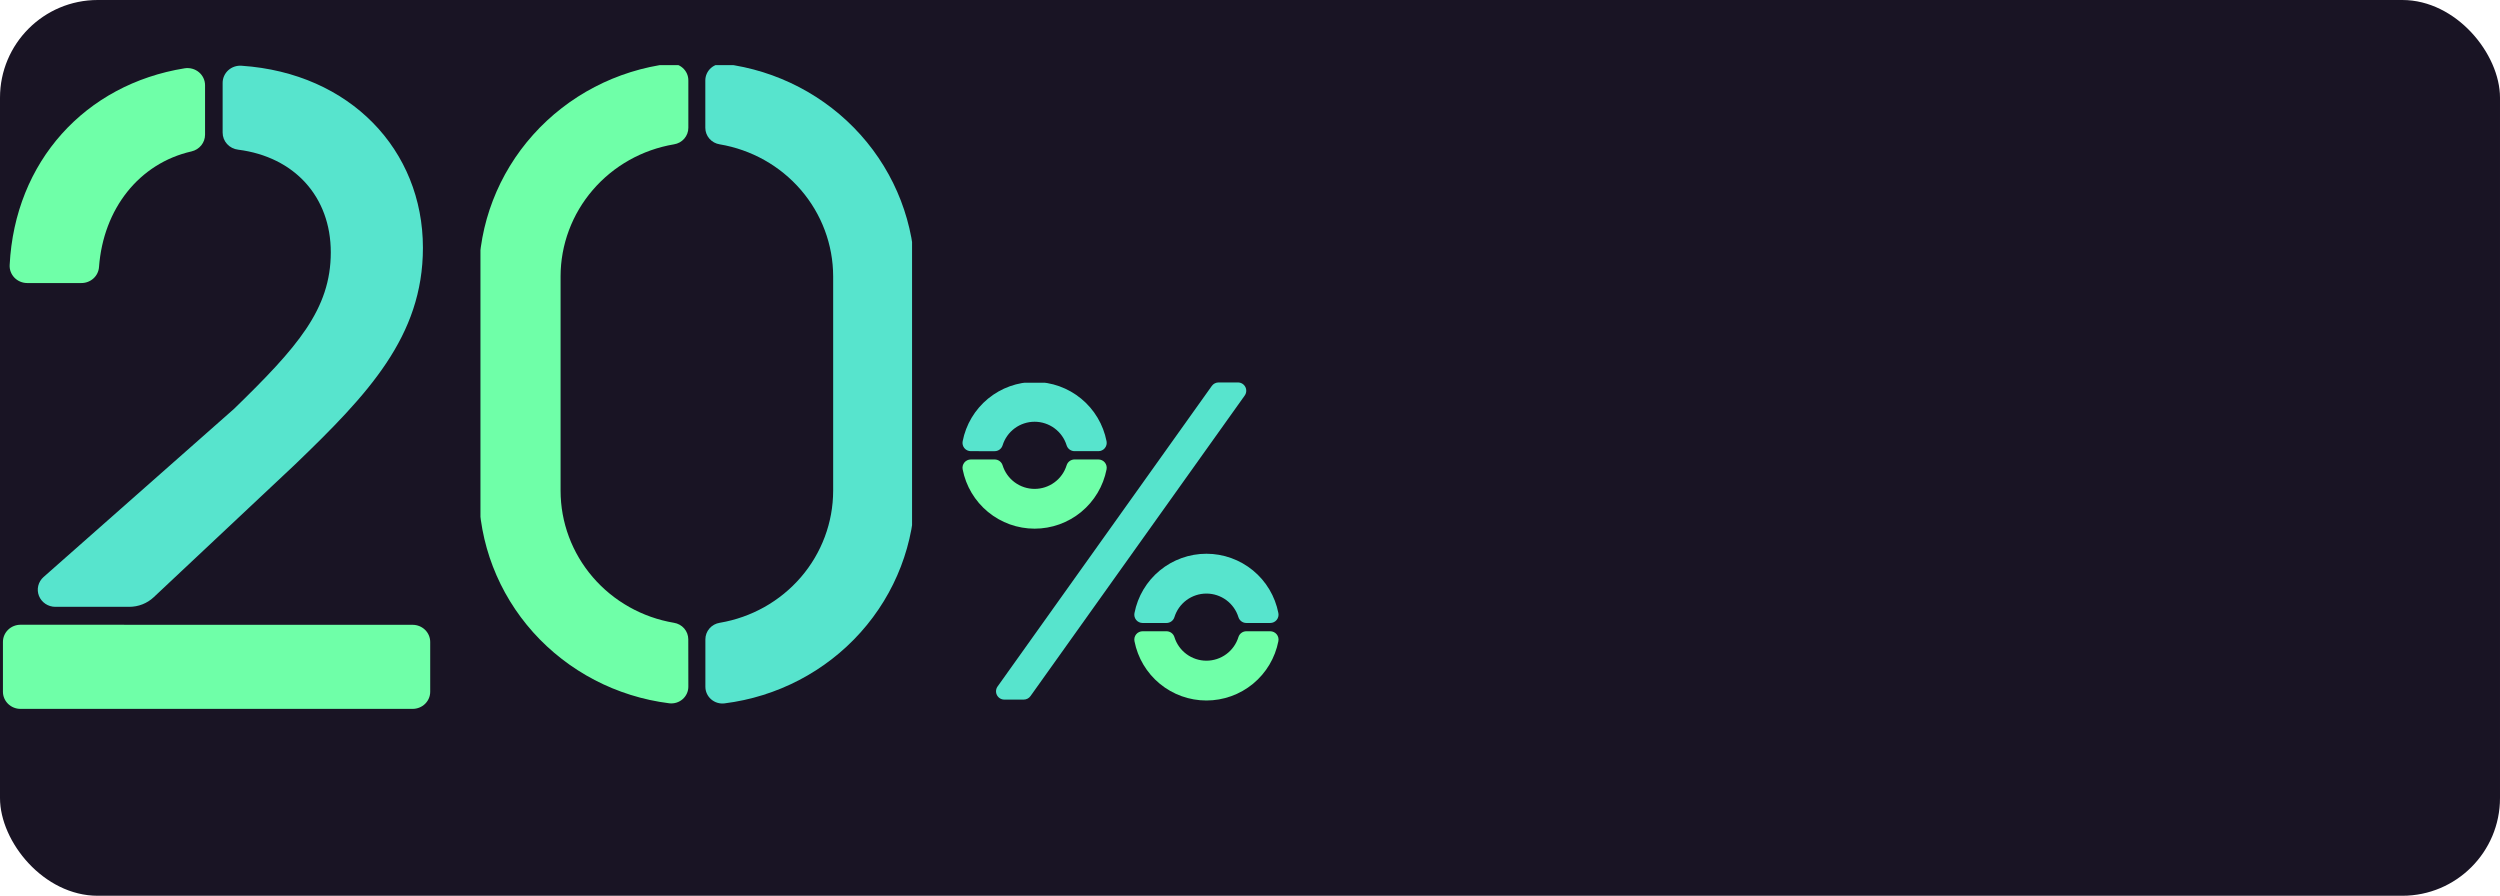 <svg width="307" height="110" viewBox="0 0 307 110" fill="none" xmlns="http://www.w3.org/2000/svg">
<rect width="307" height="110" rx="12" fill="#191424"/>
<g clip-path="url(#clip0_1138_2012)">
<path d="M152.023 46.965H149.64C149.478 46.965 149.318 47.003 149.173 47.078C149.029 47.152 148.904 47.26 148.81 47.392L122.5 84.304C122.392 84.456 122.328 84.635 122.314 84.821C122.301 85.007 122.339 85.193 122.425 85.359C122.51 85.525 122.64 85.664 122.799 85.761C122.958 85.859 123.141 85.91 123.328 85.91H125.711C125.874 85.91 126.034 85.872 126.178 85.797C126.323 85.723 126.447 85.615 126.541 85.483L152.851 48.572C152.959 48.419 153.024 48.24 153.037 48.054C153.05 47.868 153.012 47.682 152.927 47.516C152.841 47.35 152.712 47.211 152.552 47.114C152.393 47.016 152.21 46.965 152.023 46.965Z" fill="#57E4CD"/>
<path d="M131.949 56.421C131.733 56.422 131.523 56.492 131.35 56.62C131.176 56.748 131.048 56.927 130.983 57.133C130.724 57.974 130.202 58.709 129.494 59.231C128.786 59.754 127.929 60.036 127.05 60.036C126.17 60.036 125.314 59.754 124.606 59.231C123.898 58.709 123.376 57.974 123.117 57.133C123.052 56.928 122.923 56.748 122.749 56.621C122.576 56.493 122.366 56.424 122.151 56.423H119.214C119.063 56.423 118.914 56.456 118.777 56.521C118.641 56.585 118.52 56.679 118.425 56.796C118.329 56.913 118.261 57.05 118.225 57.196C118.188 57.343 118.185 57.496 118.215 57.644C118.615 59.693 119.715 61.539 121.327 62.867C122.939 64.194 124.962 64.92 127.05 64.92C129.138 64.92 131.161 64.194 132.772 62.867C134.384 61.539 135.484 59.693 135.884 57.644C135.914 57.496 135.911 57.343 135.875 57.196C135.839 57.05 135.77 56.913 135.675 56.796C135.579 56.679 135.459 56.585 135.322 56.521C135.186 56.456 135.037 56.423 134.886 56.423L131.949 56.421Z" fill="#6FFFA8"/>
<path d="M122.151 55.404C122.366 55.404 122.576 55.334 122.75 55.206C122.923 55.078 123.052 54.898 123.117 54.693C123.376 53.852 123.898 53.117 124.606 52.594C125.314 52.072 126.17 51.79 127.05 51.79C127.929 51.79 128.786 52.072 129.494 52.594C130.202 53.117 130.724 53.852 130.983 54.693C131.048 54.898 131.177 55.078 131.35 55.205C131.524 55.333 131.734 55.402 131.949 55.403H134.886C135.037 55.403 135.186 55.37 135.322 55.305C135.459 55.241 135.579 55.147 135.675 55.03C135.77 54.913 135.839 54.776 135.875 54.63C135.911 54.483 135.914 54.33 135.884 54.182C135.484 52.133 134.384 50.287 132.772 48.959C131.161 47.632 129.138 46.906 127.05 46.906C124.962 46.906 122.939 47.632 121.327 48.959C119.715 50.287 118.615 52.133 118.215 54.182C118.185 54.33 118.188 54.483 118.225 54.63C118.261 54.776 118.329 54.913 118.425 55.03C118.52 55.147 118.641 55.241 118.777 55.305C118.914 55.37 119.063 55.403 119.214 55.403L122.151 55.404Z" fill="#57E4CD"/>
<path d="M143.248 76.502C143.464 76.502 143.674 76.433 143.848 76.306C144.022 76.179 144.151 76 144.216 75.794C144.475 74.953 144.996 74.218 145.704 73.695C146.412 73.172 147.269 72.89 148.148 72.89C149.028 72.89 149.885 73.172 150.592 73.695C151.3 74.218 151.822 74.953 152.08 75.794C152.146 76 152.275 76.179 152.449 76.306C152.623 76.433 152.833 76.502 153.049 76.502H155.983C156.134 76.503 156.284 76.469 156.42 76.405C156.557 76.341 156.678 76.247 156.774 76.13C156.87 76.013 156.938 75.876 156.974 75.73C157.011 75.583 157.014 75.43 156.984 75.282C156.585 73.231 155.485 71.383 153.873 70.055C152.261 68.727 150.237 68 148.148 68C146.059 68 144.036 68.727 142.424 70.055C140.812 71.383 139.712 73.231 139.313 75.282C139.283 75.43 139.286 75.582 139.322 75.729C139.358 75.876 139.427 76.012 139.522 76.129C139.618 76.246 139.738 76.34 139.875 76.404C140.011 76.469 140.16 76.502 140.311 76.502H143.248Z" fill="#57E4CD"/>
<path d="M153.049 77.519C152.833 77.519 152.623 77.588 152.449 77.716C152.275 77.843 152.146 78.023 152.08 78.229C151.822 79.07 151.3 79.805 150.592 80.328C149.885 80.851 149.028 81.133 148.148 81.133C147.269 81.133 146.412 80.851 145.704 80.328C144.996 79.805 144.475 79.07 144.216 78.229C144.151 78.023 144.022 77.843 143.848 77.716C143.674 77.588 143.464 77.519 143.248 77.519H140.311C140.16 77.519 140.011 77.552 139.875 77.617C139.738 77.681 139.618 77.775 139.522 77.892C139.427 78.009 139.358 78.145 139.322 78.292C139.286 78.439 139.283 78.591 139.313 78.739C139.712 80.79 140.812 82.638 142.424 83.966C144.036 85.294 146.059 86.021 148.148 86.021C150.237 86.021 152.261 85.294 153.873 83.966C155.485 82.638 156.585 80.79 156.984 78.739C157.014 78.591 157.011 78.438 156.974 78.291C156.938 78.145 156.87 78.008 156.774 77.891C156.678 77.774 156.557 77.68 156.42 77.616C156.284 77.552 156.134 77.518 155.983 77.519H153.049Z" fill="#6FFFA8"/>
</g>
<g clip-path="url(#clip1_1138_2012)">
<path d="M25.18 16.548V10.467C25.181 10.163 25.114 9.863 24.984 9.586C24.854 9.31 24.664 9.065 24.427 8.867C24.19 8.669 23.912 8.524 23.611 8.44C23.311 8.357 22.996 8.338 22.688 8.385C10.448 10.353 1.825 19.849 1.186 32.549C1.171 32.834 1.216 33.119 1.318 33.386C1.42 33.654 1.577 33.898 1.779 34.105C1.981 34.311 2.224 34.475 2.494 34.588C2.763 34.7 3.053 34.758 3.346 34.757H9.999C10.55 34.758 11.08 34.555 11.481 34.188C11.883 33.822 12.125 33.32 12.159 32.785C12.691 25.636 17.089 20.055 23.521 18.592C23.994 18.482 24.414 18.221 24.715 17.85C25.016 17.479 25.18 17.02 25.18 16.548Z" fill="#6FFFA8"/>
<path d="M40.621 30.985C40.621 37.978 36.516 42.642 28.757 50.191L5.346 70.86C5.024 71.146 4.797 71.519 4.697 71.932C4.597 72.345 4.627 72.778 4.784 73.174C4.941 73.57 5.218 73.91 5.577 74.15C5.936 74.39 6.362 74.519 6.798 74.519H15.87C16.99 74.52 18.067 74.098 18.873 73.342L36.192 57.075C45.204 48.412 51.935 41.309 51.935 30.43C51.935 18.411 42.988 8.982 29.686 8.074C29.387 8.049 29.086 8.085 28.802 8.179C28.518 8.273 28.258 8.424 28.037 8.622C27.817 8.82 27.641 9.06 27.521 9.328C27.401 9.596 27.339 9.885 27.34 10.177V16.279C27.337 16.797 27.53 17.297 27.882 17.686C28.234 18.073 28.721 18.321 29.25 18.381C36.166 19.265 40.621 24.172 40.621 30.985Z" fill="#57E4CD"/>
<path d="M15.244 76.719H2.521C1.948 76.719 1.399 76.94 0.994 77.335C0.589 77.729 0.361 78.264 0.361 78.821V84.949C0.361 85.506 0.589 86.041 0.994 86.436C1.399 86.83 1.948 87.051 2.521 87.051H50.669C51.242 87.051 51.792 86.83 52.197 86.436C52.602 86.041 52.829 85.506 52.829 84.949V78.83C52.829 78.272 52.602 77.737 52.197 77.343C51.792 76.949 51.242 76.727 50.669 76.727H15.244V76.719Z" fill="#6FFFA8"/>
</g>
<g clip-path="url(#clip2_1138_2012)">
<path d="M84.521 78.505C84.52 78.017 84.343 77.545 84.02 77.173C83.697 76.802 83.25 76.556 82.76 76.479C78.868 75.821 75.337 73.835 72.79 70.87C70.243 67.905 68.844 64.151 68.839 60.272V33.93C68.844 30.049 70.245 26.295 72.793 23.33C75.342 20.364 78.874 18.379 82.768 17.723C83.259 17.646 83.706 17.4 84.028 17.028C84.351 16.657 84.529 16.185 84.529 15.697V9.881C84.532 9.588 84.47 9.299 84.35 9.032C84.229 8.765 84.052 8.526 83.829 8.331C83.607 8.137 83.345 7.991 83.061 7.904C82.777 7.817 82.478 7.79 82.182 7.826C75.719 8.637 69.778 11.735 65.473 16.541C61.168 21.346 58.795 27.529 58.797 33.93V60.272C58.798 66.671 61.173 72.85 65.477 77.653C69.782 82.456 75.721 85.553 82.182 86.364C82.478 86.399 82.777 86.373 83.061 86.285C83.345 86.198 83.607 86.053 83.829 85.858C84.052 85.664 84.229 85.425 84.35 85.157C84.47 84.89 84.532 84.601 84.529 84.308L84.521 78.505Z" fill="#6FFFA8"/>
<path d="M86.613 9.881V15.697C86.614 16.185 86.791 16.657 87.114 17.029C87.437 17.4 87.884 17.646 88.374 17.723C92.27 18.377 95.804 20.362 98.354 23.328C100.904 26.293 102.306 30.048 102.312 33.93V60.272C102.306 64.153 100.906 67.907 98.358 70.872C95.809 73.837 92.276 75.823 88.383 76.479C87.892 76.556 87.445 76.802 87.123 77.173C86.8 77.545 86.622 78.017 86.621 78.505V84.321C86.619 84.613 86.68 84.902 86.801 85.169C86.921 85.436 87.098 85.674 87.32 85.869C87.542 86.063 87.803 86.209 88.087 86.297C88.37 86.384 88.669 86.411 88.965 86.376C95.429 85.566 101.371 82.468 105.676 77.662C109.982 72.857 112.356 66.674 112.353 60.272V33.93C112.353 27.53 109.977 21.35 105.672 16.547C101.367 11.744 95.427 8.648 88.965 7.838C88.67 7.802 88.371 7.828 88.087 7.914C87.803 8 87.542 8.145 87.319 8.338C87.097 8.531 86.919 8.769 86.797 9.035C86.675 9.301 86.612 9.589 86.613 9.881Z" fill="#57E4CD"/>
</g>
<defs>
<clipPath id="clip0_1138_2012">
<rect width="39" height="39" fill="white" transform="translate(118 47)"/>
</clipPath>
<clipPath id="clip1_1138_2012">
<rect width="53" height="79" fill="white" transform="translate(0 8)"/>
</clipPath>
<clipPath id="clip2_1138_2012">
<rect width="53" height="79" fill="white" transform="translate(59 8)"/>
</clipPath>
</defs>
</svg>
